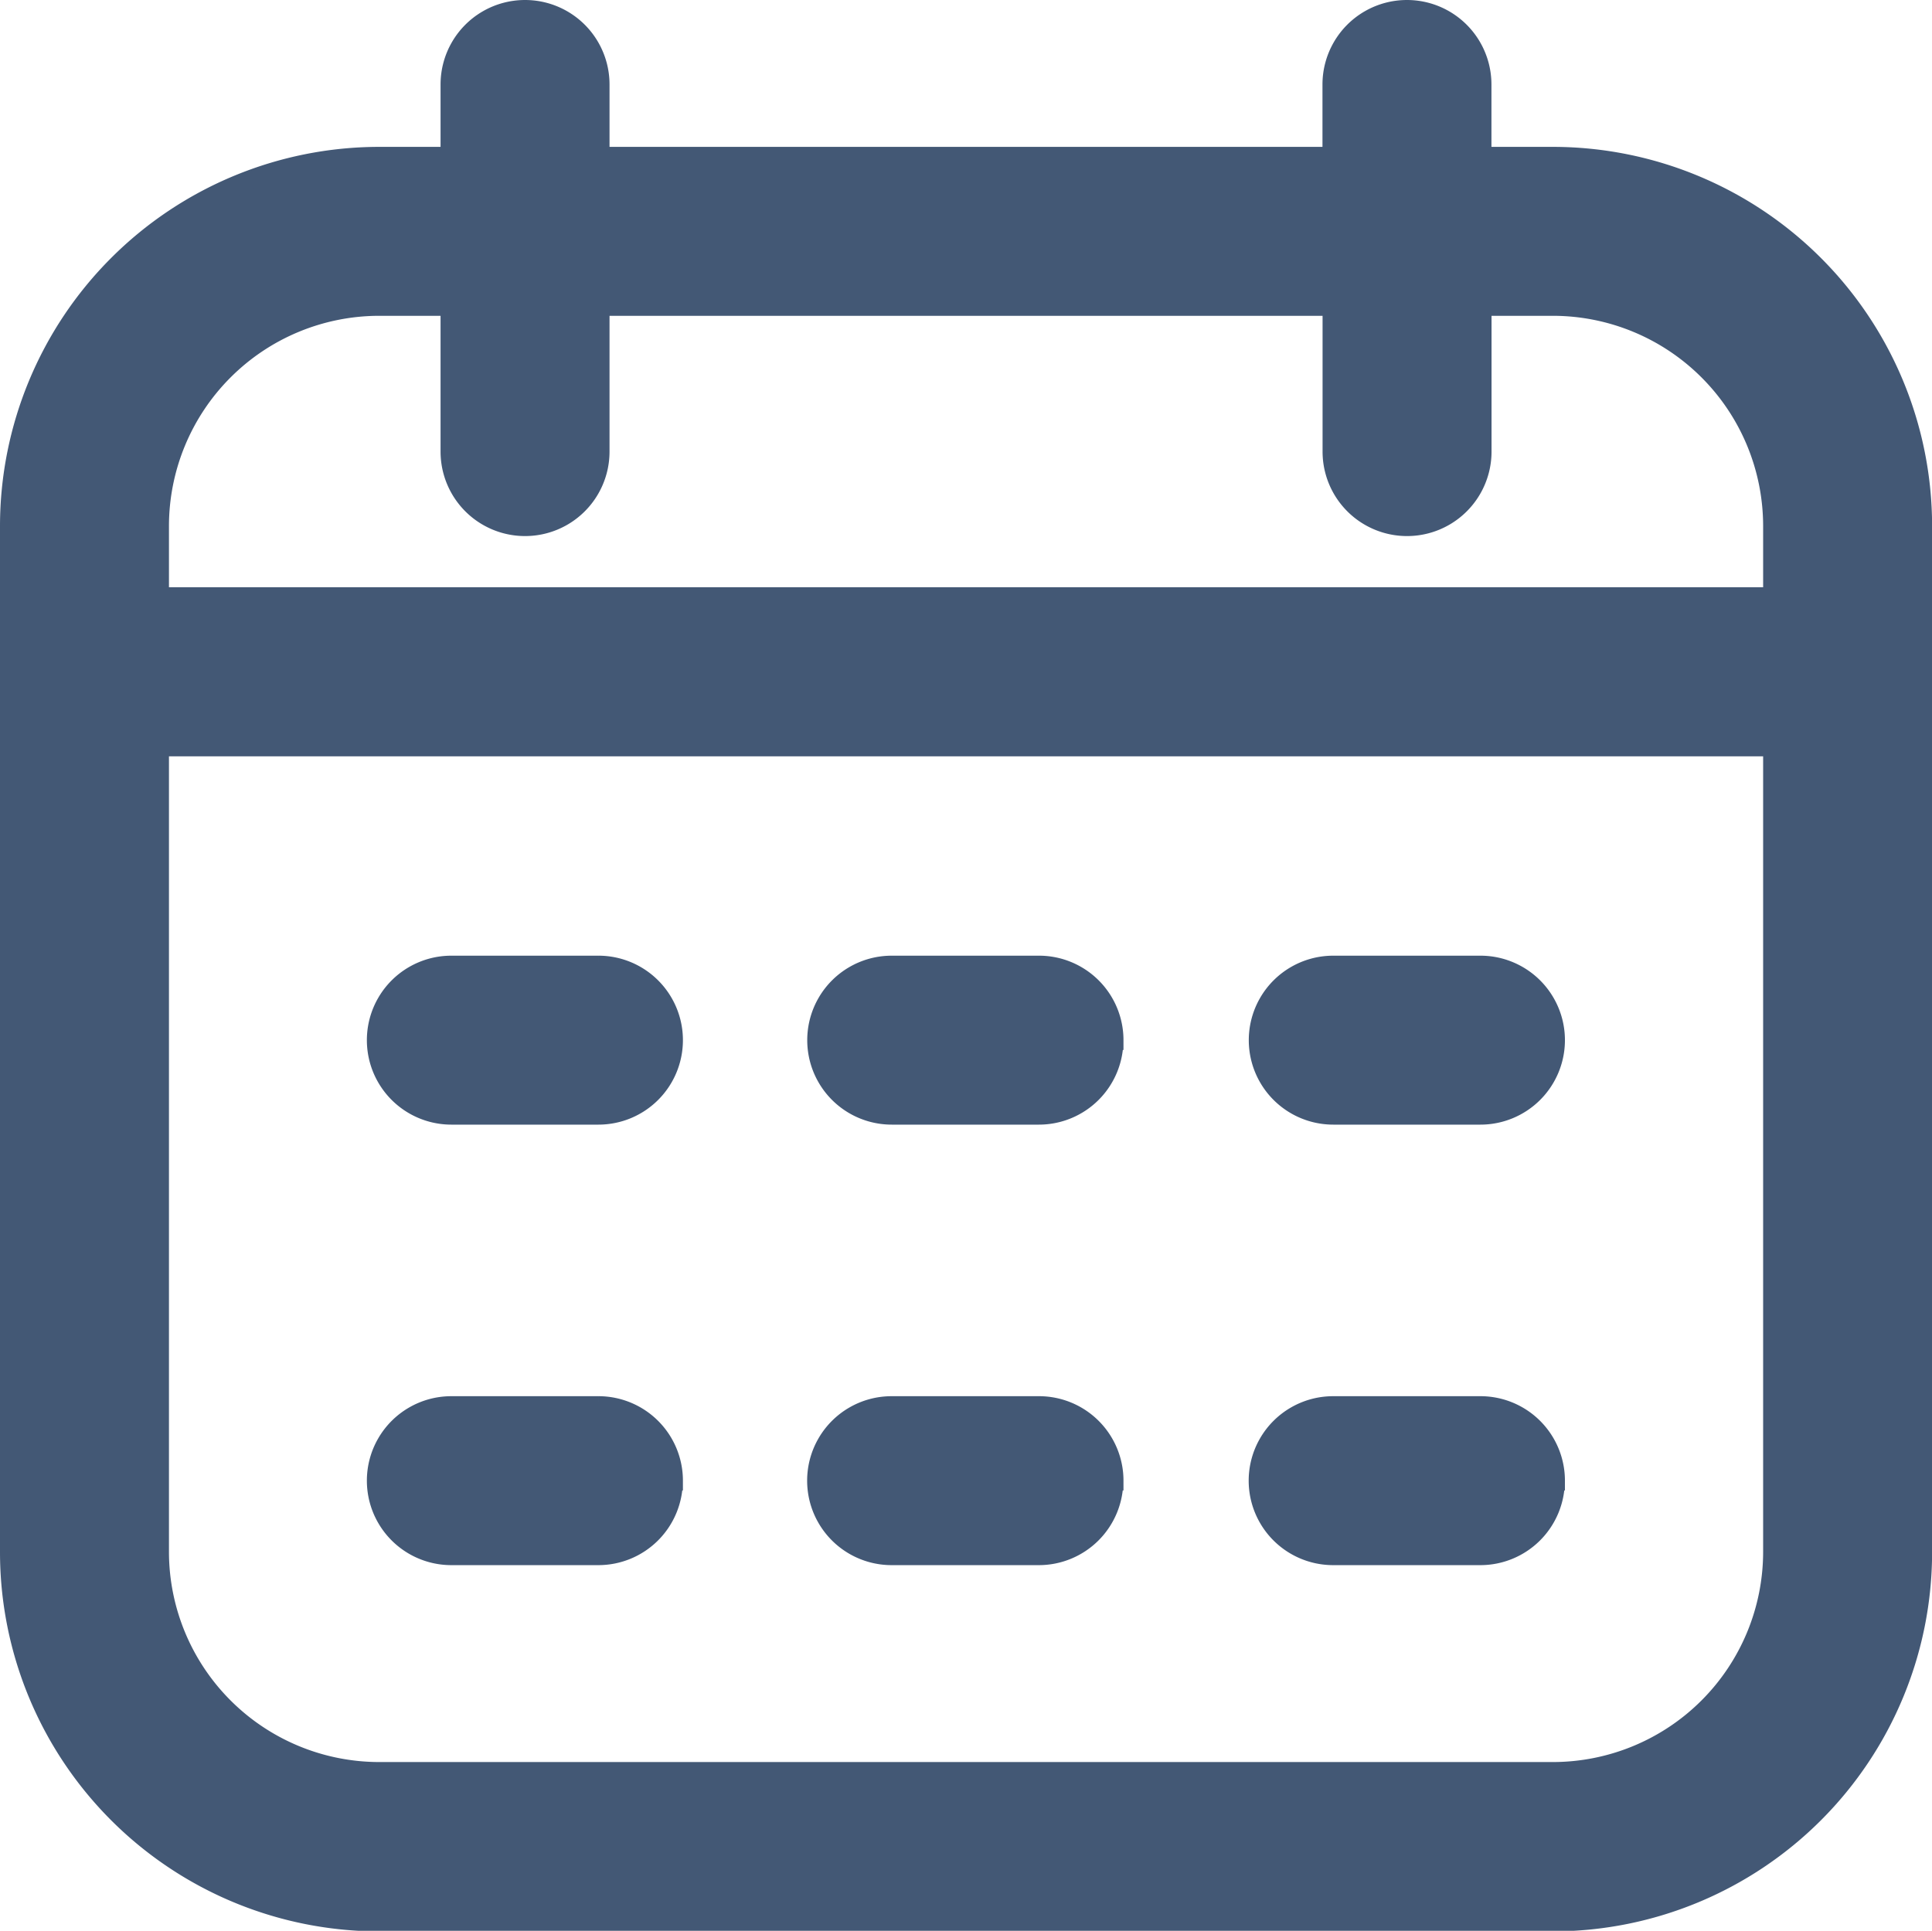 <svg xmlns="http://www.w3.org/2000/svg" width="19.69" height="19.68" viewBox="0 0 19.69 19.68"><path data-name="Path 9614" d="M15.828 1.597H15.1V.861a.761.761 0 00-1.522 0v.736H6.112V.861a.761.761 0 00-1.522 0v.736h-.727A3.767 3.767 0 00.1 5.36v10.459a3.767 3.767 0 003.763 3.767h11.965a3.767 3.767 0 003.763-3.763V5.36a3.767 3.767 0 00-3.763-3.763zM3.863 3.119h.727v1.484a.761.761 0 001.522 0V3.119h7.467v1.484a.761.761 0 001.522 0V3.119h.727a2.244 2.244 0 012.241 2.241v.726H1.622V5.36a2.244 2.244 0 012.241-2.241zM15.828 18.06H3.863a2.244 2.244 0 01-2.241-2.241v-8.21h16.447v8.21a2.244 2.244 0 01-2.241 2.241zM6.86 10.602a.761.761 0 01-.76.761H4.6a.761.761 0 110-1.522h1.5a.761.761 0 01.76.761zm8.989 0a.761.761 0 01-.761.761h-1.5a.761.761 0 110-1.522h1.5a.761.761 0 01.761.761zm-4.5 0a.761.761 0 01-.761.761h-1.5a.761.761 0 010-1.522h1.5a.761.761 0 01.762.761zm-4.49 4.49a.761.761 0 01-.759.761H4.6a.761.761 0 010-1.522h1.5a.761.761 0 01.76.761zm8.989 0a.761.761 0 01-.761.761h-1.5a.761.761 0 010-1.522h1.5a.761.761 0 01.762.761zm-4.5 0a.761.761 0 01-.761.761h-1.5a.761.761 0 010-1.522h1.5a.761.761 0 01.763.761z" fill="#435875" stroke="#435875" stroke-width=".2"/></svg>